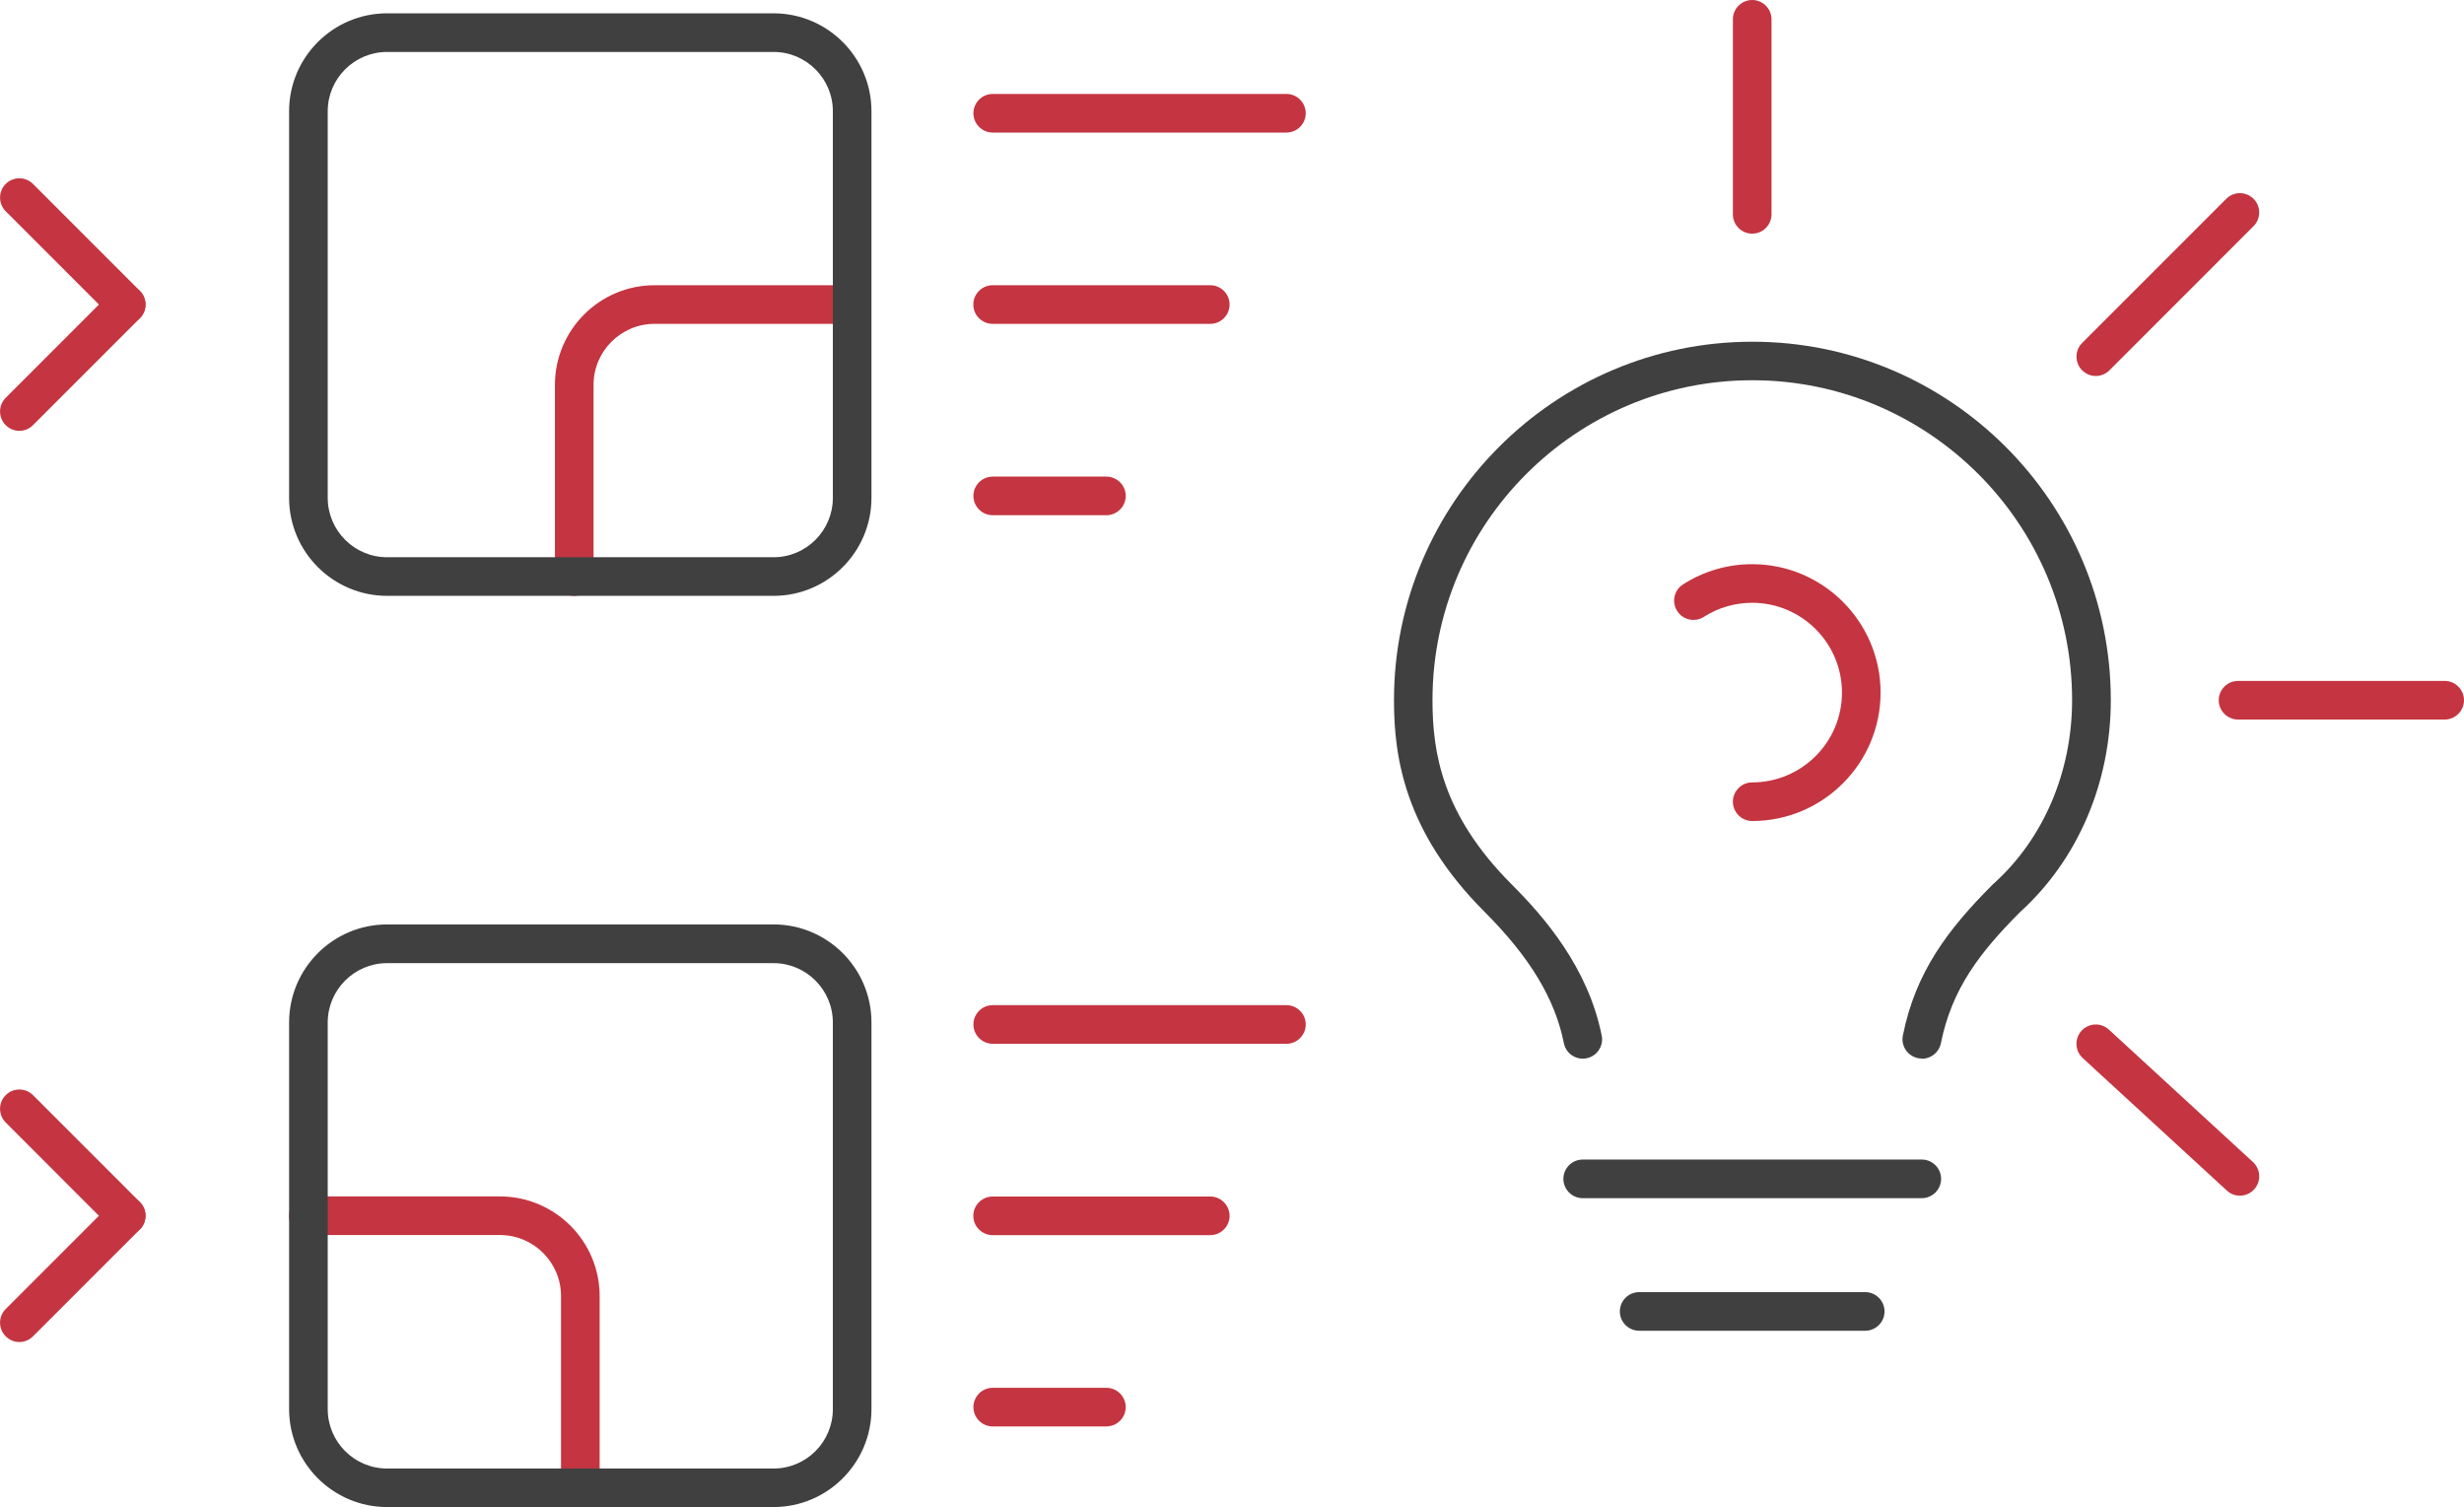 <svg width="327" height="200" viewBox="0 0 327 200" fill="none" xmlns="http://www.w3.org/2000/svg">
<g clip-path="url(#clip0_1_1163)">
<path d="M76.209 79.075C74.8 79.075 73.647 77.921 73.647 76.512V51.076C73.647 43.785 79.579 37.852 86.868 37.852H112.297C113.706 37.852 114.859 39.006 114.859 40.415C114.859 41.825 113.706 42.978 112.297 42.978H86.868C82.41 42.978 78.772 46.604 78.772 51.076V76.512C78.772 77.921 77.619 79.075 76.209 79.075Z" fill="#C43541"/>
<path d="M16.743 42.978C16.09 42.978 15.437 42.722 14.937 42.222L0.756 28.037C-0.243 27.037 -0.243 25.41 0.756 24.411C1.755 23.411 3.382 23.411 4.381 24.411L18.562 38.596C19.561 39.595 19.561 41.222 18.562 42.222C18.063 42.722 17.409 42.978 16.756 42.978H16.743Z" fill="#C43541"/>
<path d="M2.562 57.176C1.909 57.176 1.255 56.919 0.756 56.42C-0.243 55.42 -0.243 53.793 0.756 52.793L14.937 38.608C15.936 37.609 17.563 37.609 18.562 38.608C19.561 39.608 19.561 41.235 18.562 42.235L4.381 56.42C3.882 56.919 3.228 57.176 2.575 57.176H2.562Z" fill="#C43541"/>
<path d="M16.743 163.916C16.09 163.916 15.437 163.66 14.937 163.16L0.756 148.962C-0.243 147.963 -0.243 146.335 0.756 145.336C1.755 144.336 3.382 144.336 4.381 145.336L18.562 159.521C19.561 160.52 19.561 162.148 18.562 163.147C18.063 163.647 17.409 163.903 16.756 163.903L16.743 163.916Z" fill="#C43541"/>
<path d="M2.562 178.101C1.909 178.101 1.255 177.845 0.756 177.345C-0.243 176.345 -0.243 174.718 0.756 173.719L14.937 159.534C15.936 158.534 17.563 158.534 18.562 159.534C19.561 160.533 19.561 162.16 18.562 163.16L4.381 177.345C3.882 177.845 3.228 178.101 2.575 178.101H2.562Z" fill="#C43541"/>
<path d="M102.663 79.075H51.37C44.209 79.075 38.367 73.245 38.367 66.069V14.762C38.367 7.599 44.196 1.768 51.37 1.768H102.663C109.824 1.768 115.653 7.599 115.653 14.762V66.069C115.653 73.232 109.824 79.075 102.663 79.075ZM51.37 6.894C47.027 6.894 43.492 10.431 43.492 14.762V66.069C43.492 70.413 47.027 73.949 51.37 73.949H102.663C107.006 73.949 110.529 70.413 110.529 66.069V14.762C110.529 10.418 106.993 6.894 102.663 6.894H51.37Z" fill="#404040"/>
<path d="M77.016 200C75.607 200 74.454 198.847 74.454 197.437V172.002C74.454 167.542 70.829 163.903 66.358 163.903H40.929C39.52 163.903 38.367 162.75 38.367 161.34C38.367 159.931 39.52 158.778 40.929 158.778H66.358C73.647 158.778 79.579 164.71 79.579 172.002V197.437C79.579 198.847 78.426 200 77.016 200Z" fill="#C43541"/>
<path d="M102.663 200H51.37C44.209 200 38.367 194.17 38.367 186.994V135.687C38.367 128.524 44.196 122.681 51.37 122.681H102.663C109.824 122.681 115.653 128.511 115.653 135.687V186.994C115.653 194.157 109.824 200 102.663 200ZM51.37 127.819C47.027 127.819 43.492 131.356 43.492 135.7V187.007C43.492 191.351 47.027 194.887 51.37 194.887H102.663C107.006 194.887 110.529 191.351 110.529 187.007V135.7C110.529 131.356 106.993 127.819 102.663 127.819H51.37Z" fill="#404040"/>
<path d="M170.725 138.519H131.743C130.334 138.519 129.181 137.365 129.181 135.956C129.181 134.546 130.334 133.393 131.743 133.393H170.725C172.134 133.393 173.287 134.546 173.287 135.956C173.287 137.365 172.134 138.519 170.725 138.519Z" fill="#C43541"/>
<path d="M160.618 163.916H131.73C130.321 163.916 129.168 162.763 129.168 161.353C129.168 159.944 130.321 158.79 131.73 158.79H160.618C162.027 158.79 163.18 159.944 163.18 161.353C163.18 162.763 162.027 163.916 160.618 163.916Z" fill="#C43541"/>
<path d="M146.834 189.3H131.743C130.334 189.3 129.181 188.147 129.181 186.738C129.181 185.328 130.334 184.175 131.743 184.175H146.834C148.243 184.175 149.396 185.328 149.396 186.738C149.396 188.147 148.243 189.3 146.834 189.3Z" fill="#C43541"/>
<path d="M170.725 17.593H131.743C130.334 17.593 129.181 16.44 129.181 15.031C129.181 13.621 130.334 12.468 131.743 12.468H170.725C172.134 12.468 173.287 13.621 173.287 15.031C173.287 16.44 172.134 17.593 170.725 17.593Z" fill="#C43541"/>
<path d="M160.618 42.978H131.73C130.321 42.978 129.168 41.825 129.168 40.415C129.168 39.006 130.321 37.852 131.73 37.852H160.618C162.027 37.852 163.18 39.006 163.18 40.415C163.18 41.825 162.027 42.978 160.618 42.978Z" fill="#C43541"/>
<path d="M146.834 68.375H131.743C130.334 68.375 129.181 67.222 129.181 65.812C129.181 64.403 130.334 63.25 131.743 63.25H146.834C148.243 63.25 149.396 64.403 149.396 65.812C149.396 67.222 148.243 68.375 146.834 68.375Z" fill="#C43541"/>
<path d="M247.537 176.602H217.535C216.125 176.602 214.972 175.448 214.972 174.039C214.972 172.629 216.125 171.476 217.535 171.476H247.537C248.946 171.476 250.099 172.629 250.099 174.039C250.099 175.448 248.946 176.602 247.537 176.602ZM255.044 159.008H210.04C208.631 159.008 207.478 157.855 207.478 156.445C207.478 155.036 208.631 153.883 210.04 153.883H255.044C256.453 153.883 257.606 155.036 257.606 156.445C257.606 157.855 256.453 159.008 255.044 159.008ZM255.044 140.479C254.877 140.479 254.711 140.466 254.544 140.428C253.16 140.146 252.251 138.801 252.533 137.417C254.211 128.998 258.528 123.309 264.485 117.35C264.511 117.324 264.549 117.286 264.587 117.26C271.198 111.315 274.99 102.435 274.99 92.914C274.99 69.503 255.953 50.461 232.548 50.461C209.144 50.461 190.107 69.503 190.107 92.914C190.107 99.808 191.35 108.098 200.612 117.363C204.878 121.63 210.745 128.344 212.564 137.43C212.846 138.813 211.936 140.172 210.553 140.441C209.157 140.723 207.811 139.813 207.542 138.429C206.364 132.547 203.02 127.012 196.999 120.989C186.367 110.354 184.996 100.397 184.996 92.927C184.996 66.697 206.338 45.349 232.561 45.349C258.784 45.349 280.127 66.684 280.127 92.927C280.127 103.883 275.733 114.121 268.085 121.04C262.666 126.474 259.015 131.292 257.58 138.442C257.337 139.659 256.261 140.505 255.069 140.505L255.044 140.479Z" fill="#404040"/>
<path d="M232.536 31.01C231.126 31.01 229.974 29.857 229.974 28.447V2.563C229.974 1.153 231.126 0 232.536 0C233.945 0 235.098 1.153 235.098 2.563V28.447C235.098 29.857 233.945 31.01 232.536 31.01Z" fill="#C43541"/>
<path d="M324.438 95.49H297.011C295.602 95.49 294.449 94.336 294.449 92.927C294.449 91.517 295.602 90.364 297.011 90.364H324.438C325.847 90.364 327 91.517 327 92.927C327 94.336 325.847 95.49 324.438 95.49Z" fill="#C43541"/>
<path d="M278.128 49.898C277.475 49.898 276.821 49.641 276.322 49.141C275.323 48.142 275.323 46.515 276.322 45.515L295.448 26.384C296.447 25.384 298.074 25.384 299.073 26.384C300.072 27.383 300.072 29.011 299.073 30.01L279.947 49.141C279.448 49.641 278.794 49.898 278.141 49.898H278.128Z" fill="#C43541"/>
<path d="M297.254 158.675C296.639 158.675 296.011 158.457 295.525 157.996L276.399 140.415C275.361 139.454 275.284 137.84 276.245 136.789C277.206 135.751 278.82 135.674 279.87 136.635L298.996 154.216C300.034 155.177 300.111 156.791 299.15 157.842C298.65 158.393 297.959 158.675 297.267 158.675H297.254Z" fill="#C43541"/>
<path d="M232.536 108.957C231.126 108.957 229.973 107.804 229.973 106.394C229.973 104.985 231.126 103.831 232.536 103.831C239.107 103.831 244.449 98.488 244.449 91.914C244.449 85.341 239.107 79.997 232.536 79.997C230.255 79.997 228.039 80.638 226.118 81.868C224.926 82.624 223.338 82.278 222.582 81.087C221.813 79.895 222.172 78.306 223.363 77.55C226.105 75.794 229.269 74.872 232.536 74.872C241.926 74.872 249.574 82.522 249.574 91.914C249.574 101.307 241.926 108.957 232.536 108.957Z" fill="#C43541"/>
</g>
<defs>
<clipPath id="clip0_1_1163">
<rect width="327" height="200" fill="white"/>
</clipPath>
</defs>
</svg>
